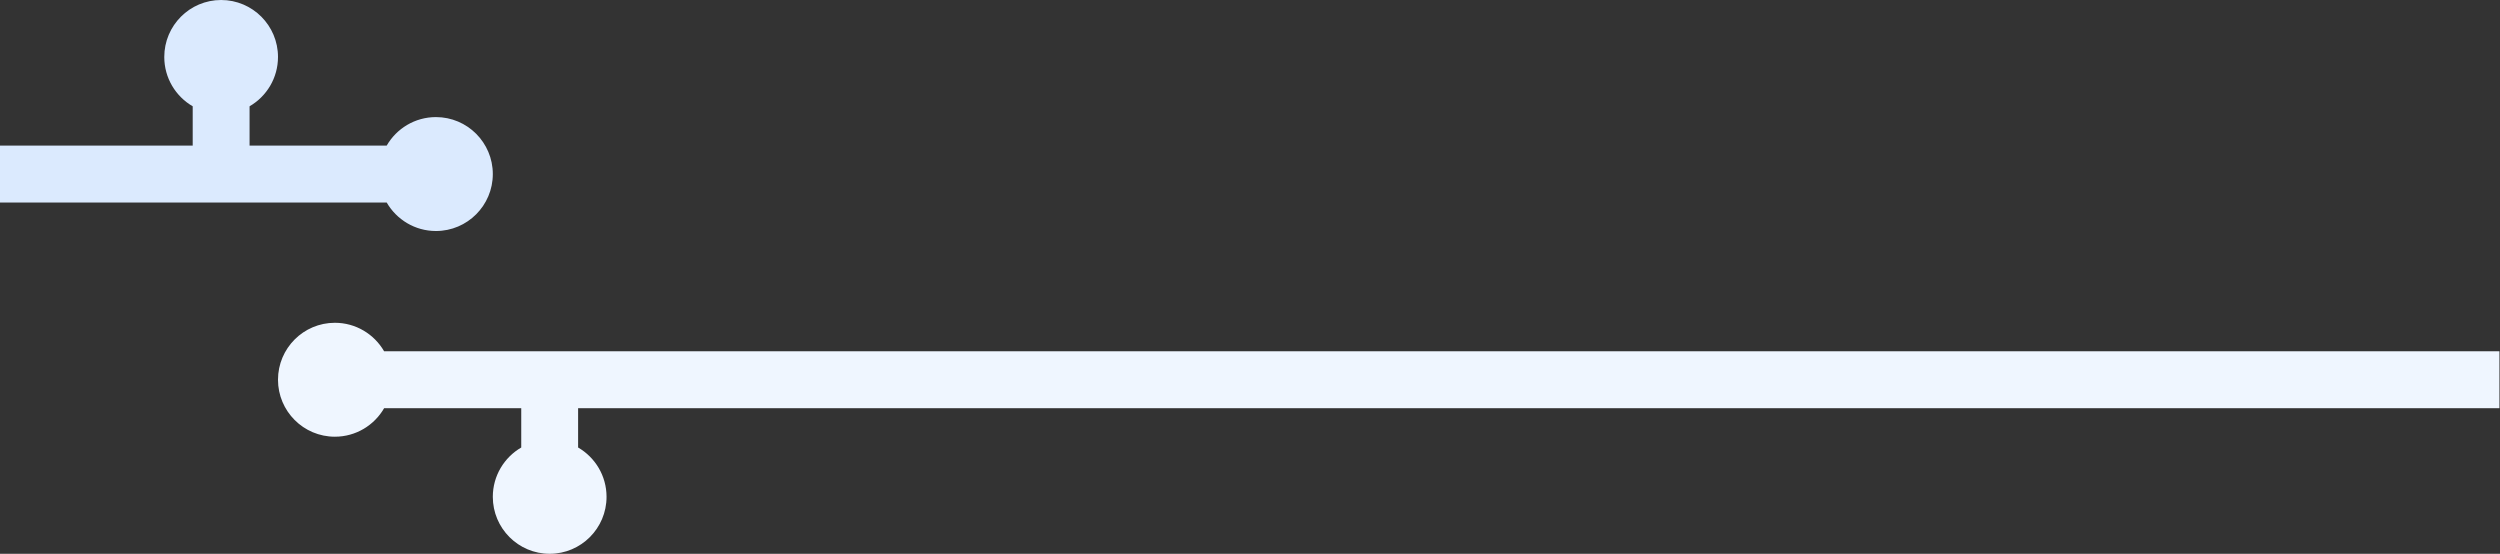 <?xml version="1.0" encoding="UTF-8" standalone="no"?>
<svg xmlns="http://www.w3.org/2000/svg" xmlns:xlink="http://www.w3.org/1999/xlink" xmlns:serif="http://www.serif.com/" width="100%" height="100%" viewBox="0 0 790 175" version="1.1" xml:space="preserve" style="fill-rule:evenodd;clip-rule:evenodd;stroke-linejoin:round;stroke-miterlimit:2;">
    <rect x="0" y="0" width="790" height="175" fill="#333333" stroke="none"/>
    <path d="M121.378,129C118.269,134.379 112.461,138 105.816,138C95.899,138 87.847,129.934 87.847,120C87.847,110.066 95.899,102 105.816,102C112.461,102 118.269,105.621 121.378,111L789.82,111L789.82,129L182.683,129L182.683,141.412C188.052,144.526 191.667,150.343 191.667,157C191.667,166.934 183.615,175 173.698,175C163.781,175 155.729,166.934 155.729,157C155.729,150.343 159.345,144.525 164.714,141.411L164.714,129L121.378,129Z" style="fill:rgb(239,246,255);"></path>
    <path d="M122.199,64L-0,64L-0,46L60.894,46L60.894,33.589C55.525,30.475 51.91,24.657 51.91,18C51.91,8.066 59.961,0 69.878,0C79.796,0 87.847,8.066 87.847,18C87.847,24.657 84.232,30.475 78.863,33.589L78.863,46L122.199,46C125.308,40.621 131.116,37 137.761,37C147.678,37 155.73,45.066 155.73,55C155.73,64.934 147.678,73 137.761,73C131.116,73 125.308,69.379 122.199,64Z" style="fill:rgb(219,234,254);"></path>
</svg>

